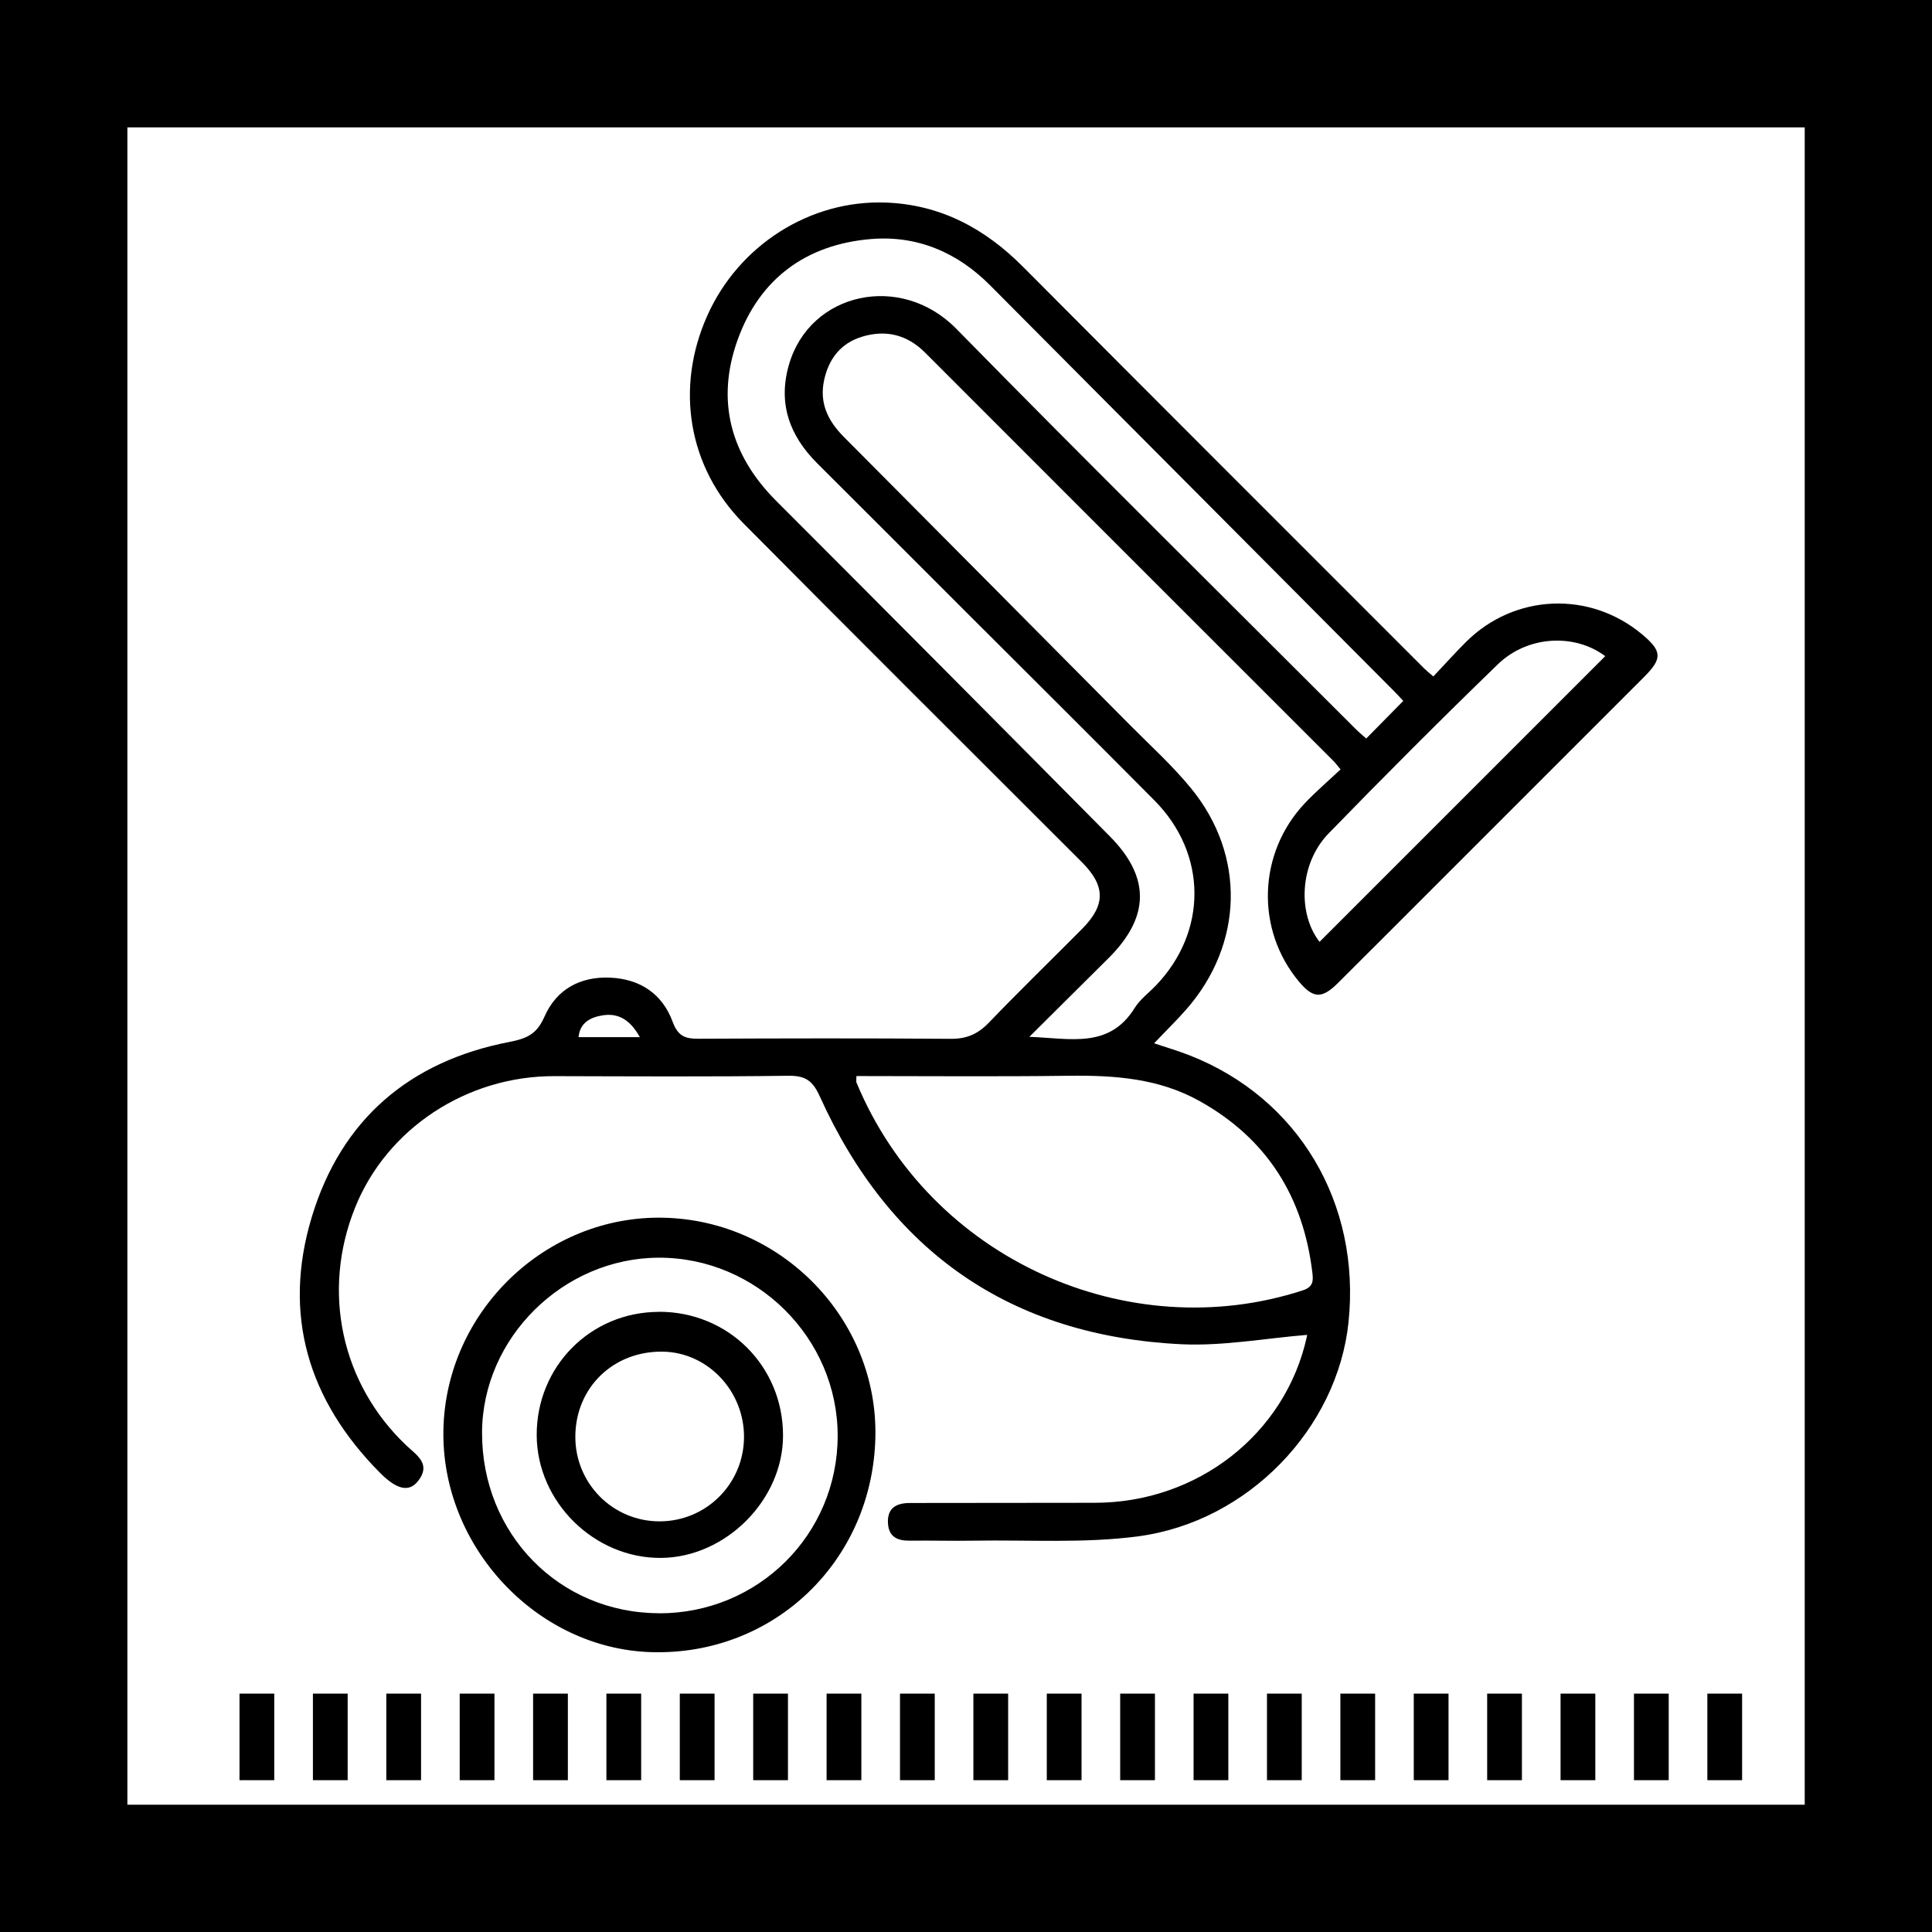 <?xml version="1.0" encoding="UTF-8"?>
<svg id="Warstwa_1" data-name="Warstwa 1" xmlns="http://www.w3.org/2000/svg" xmlns:xlink="http://www.w3.org/1999/xlink" viewBox="0 0 204 204">
  <defs>
    <style>
      .cls-1 {
        clip-path: url(#clippath);
      }

      .cls-2, .cls-3 {
        fill: none;
      }

      .cls-2, .cls-4 {
        stroke-width: 0px;
      }

      .cls-5 {
        clip-path: url(#clippath-1);
      }

      .cls-3 {
        stroke: #000;
        stroke-miterlimit: 10;
        stroke-width: .26px;
      }
    </style>
    <clipPath id="clippath">
      <rect class="cls-2" width="204" height="204"/>
    </clipPath>
    <clipPath id="clippath-1">
      <rect class="cls-2" width="204" height="204"/>
    </clipPath>
  </defs>
  <g class="cls-1">
    <path class="cls-4" d="m13.45,13.45h177.11v177.11H13.45V13.45ZM0,0v204h204V0H0Z"/>
    <rect class="cls-4" x="25.42" y="178.96" width="3.41" height="8.88"/>
    <rect class="cls-3" x="25.42" y="178.96" width="3.41" height="8.88"/>
    <rect class="cls-4" x="33.17" y="178.96" width="3.41" height="8.88"/>
    <rect class="cls-3" x="33.17" y="178.96" width="3.41" height="8.88"/>
    <rect class="cls-4" x="40.92" y="178.96" width="3.41" height="8.88"/>
    <rect class="cls-3" x="40.92" y="178.96" width="3.41" height="8.88"/>
    <rect class="cls-4" x="48.67" y="178.96" width="3.41" height="8.88"/>
    <rect class="cls-3" x="48.67" y="178.96" width="3.41" height="8.88"/>
    <rect class="cls-4" x="56.42" y="178.96" width="3.41" height="8.88"/>
    <rect class="cls-3" x="56.42" y="178.96" width="3.41" height="8.88"/>
    <rect class="cls-4" x="64.16" y="178.96" width="3.41" height="8.88"/>
    <rect class="cls-3" x="64.16" y="178.96" width="3.41" height="8.88"/>
    <rect class="cls-4" x="71.91" y="178.96" width="3.41" height="8.88"/>
    <rect class="cls-3" x="71.91" y="178.96" width="3.41" height="8.88"/>
    <rect class="cls-4" x="79.66" y="178.96" width="3.41" height="8.88"/>
    <rect class="cls-3" x="79.66" y="178.96" width="3.41" height="8.88"/>
    <rect class="cls-4" x="87.41" y="178.96" width="3.41" height="8.88"/>
    <rect class="cls-3" x="87.41" y="178.96" width="3.41" height="8.88"/>
    <rect class="cls-4" x="95.16" y="178.96" width="3.41" height="8.88"/>
    <rect class="cls-3" x="95.16" y="178.96" width="3.41" height="8.88"/>
    <rect class="cls-4" x="102.91" y="178.96" width="3.41" height="8.88"/>
    <rect class="cls-3" x="102.91" y="178.96" width="3.41" height="8.88"/>
    <rect class="cls-4" x="110.66" y="178.96" width="3.41" height="8.88"/>
    <rect class="cls-3" x="110.66" y="178.96" width="3.41" height="8.88"/>
    <rect class="cls-4" x="118.41" y="178.96" width="3.41" height="8.88"/>
    <rect class="cls-3" x="118.41" y="178.96" width="3.41" height="8.88"/>
    <rect class="cls-4" x="126.16" y="178.96" width="3.41" height="8.88"/>
    <rect class="cls-3" x="126.16" y="178.96" width="3.41" height="8.88"/>
    <rect class="cls-4" x="133.91" y="178.96" width="3.41" height="8.88"/>
    <rect class="cls-3" x="133.91" y="178.96" width="3.41" height="8.88"/>
    <rect class="cls-4" x="141.66" y="178.96" width="3.41" height="8.88"/>
    <rect class="cls-3" x="141.66" y="178.96" width="3.41" height="8.88"/>
    <rect class="cls-4" x="149.41" y="178.96" width="3.41" height="8.88"/>
    <rect class="cls-3" x="149.41" y="178.96" width="3.41" height="8.88"/>
    <rect class="cls-4" x="157.16" y="178.96" width="3.41" height="8.88"/>
    <rect class="cls-3" x="157.16" y="178.96" width="3.41" height="8.88"/>
    <rect class="cls-4" x="164.91" y="178.96" width="3.41" height="8.88"/>
    <rect class="cls-3" x="164.91" y="178.96" width="3.41" height="8.88"/>
    <rect class="cls-4" x="172.66" y="178.96" width="3.41" height="8.88"/>
    <rect class="cls-3" x="172.66" y="178.96" width="3.41" height="8.88"/>
    <rect class="cls-4" x="180.41" y="178.96" width="3.41" height="8.88"/>
    <rect class="cls-3" x="180.41" y="178.96" width="3.41" height="8.88"/>
    <g class="cls-5">
      <path class="cls-4" d="m67.56,109.51c-1-1.81-2.26-2.57-3.93-2.3-1.23.2-2.39.73-2.54,2.3h6.47Zm101.93-40.23c-3.18-2.39-8.16-2.22-11.35.88-6.04,5.85-11.99,11.81-17.85,17.84-3.09,3.18-3.29,8.45-.96,11.45,10.04-10.04,20.12-20.12,30.17-30.17m-79.07,44.33c0,.43-.04.57,0,.68,7.77,18.74,28.76,27.94,47.13,21.96,1.14-.37,1.11-1.04,1.01-1.89-.96-7.99-4.78-14.11-11.87-18.08-4.33-2.43-9.03-2.75-13.87-2.69-7.45.1-14.9.03-22.41.03m18.28-4.14c4.34.16,8.43,1.27,11.11-3.05.56-.9,1.48-1.58,2.23-2.36,5.48-5.7,5.45-13.92-.14-19.55-6.56-6.61-13.17-13.18-19.76-19.76-5.28-5.28-10.55-10.56-15.84-15.83-2.94-2.93-4.18-6.34-2.99-10.44,2.22-7.64,11.81-9.74,17.66-3.78,13.94,14.21,28.11,28.2,42.18,42.27.39.39.82.74,1.11,1,1.36-1.38,2.6-2.64,3.91-3.97-.27-.29-.6-.66-.95-1.01-7.07-7.1-14.13-14.2-21.2-21.3-7.16-7.19-14.32-14.37-21.47-21.57-3.48-3.5-7.71-5.29-12.58-4.89-6.85.57-11.77,4.19-14.09,10.66-2.29,6.39-.77,12.13,4.08,16.99,11.77,11.78,23.51,23.58,35.23,35.42,4.29,4.33,4.21,8.51-.1,12.82-2.7,2.69-5.41,5.37-8.39,8.34m42.69-38.09c1.23-1.3,2.29-2.49,3.42-3.61,5.11-5.08,13.06-5.41,18.58-.79,2.11,1.77,2.16,2.54.23,4.48-6.99,7-13.99,13.99-20.99,20.99-3.79,3.79-7.58,7.59-11.38,11.37-1.67,1.66-2.6,1.61-4.08-.16-4.61-5.49-4.36-13.59.61-18.85,1.17-1.24,2.48-2.35,3.77-3.57-.41-.49-.59-.74-.81-.95-14.35-14.35-28.71-28.69-43.05-43.05-1.91-1.91-4.15-2.45-6.66-1.69-2.28.69-3.56,2.38-4.03,4.68-.48,2.35.44,4.22,2.06,5.86,10.08,10.14,20.16,20.28,30.22,30.43,2.2,2.22,4.54,4.33,6.51,6.75,5.77,7.07,5.5,16.41-.5,23.28-1.04,1.19-2.18,2.3-3.43,3.61,1.37.46,2.57.81,3.74,1.27,11.5,4.5,18.1,15.61,16.79,28.19-1.17,11.16-10.54,21.04-22.2,22.6-5.71.76-11.58.36-17.38.46-2.23.04-4.47-.03-6.7,0-1.33.02-2.27-.37-2.35-1.86-.08-1.62.91-2.11,2.3-2.12,6.51-.01,13.02-.02,19.53-.02,10.86,0,20.15-7.27,22.4-17.54.04-.17.03-.34.02-.19-4.41.36-8.84,1.19-13.22.99-18.05-.86-30.81-9.75-38.24-26.2-.75-1.65-1.52-2.17-3.31-2.15-8.23.11-16.46.06-24.7.04-9.24-.03-17.7,5.53-21.05,13.89-3.56,8.86-1.45,18.6,5.42,25.11,1.09,1.03,2.66,1.96,1.22,3.77-.95,1.19-2.24.9-4.04-.92-7.54-7.62-10.29-16.65-7.17-26.97,3.11-10.3,10.32-16.45,20.86-18.49,1.85-.36,2.9-.82,3.71-2.67,1.25-2.85,3.73-4.26,6.94-4.12,3.2.14,5.53,1.75,6.6,4.67.58,1.57,1.38,1.79,2.77,1.78,8.87-.04,17.74-.06,26.61.01,1.67.01,2.85-.51,4-1.7,3.22-3.36,6.57-6.6,9.85-9.91,2.51-2.53,2.47-4.55-.03-7.05-11.91-11.91-23.86-23.79-35.72-35.76-5.86-5.92-7.23-14.3-3.84-21.91,3.31-7.45,10.84-12.27,18.87-11.97,5.77.21,10.47,2.74,14.5,6.8,14.09,14.16,28.23,28.27,42.35,42.4.22.22.46.41.95.83"/>
      <path class="cls-4" d="m69.58,170.35c10.47.02,18.87-8.32,18.87-18.75,0-10.31-8.57-18.84-18.91-18.8-10.08.04-18.6,8.47-18.64,18.45-.04,10.7,8.15,19.07,18.68,19.09m22.85-18.55c-.31,13.06-10.73,23.04-23.65,22.66-12.12-.35-22.23-11.18-21.96-23.52.28-12.48,10.83-22.63,23.25-22.35,12.53.28,22.66,10.79,22.36,23.2"/>
      <path class="cls-4" d="m60.75,151.62c-.05,4.99,3.94,9.03,8.91,9.02,4.9-.01,8.85-3.94,8.9-8.84.05-4.93-3.86-9.04-8.63-9.08-5.18-.05-9.13,3.78-9.18,8.91m8.82-13.12c7.34-.01,13.12,5.75,13.11,13.08,0,6.78-6.04,12.84-12.85,12.91-7.06.07-13.12-5.89-13.16-12.94-.03-7.26,5.67-13.03,12.9-13.04"/>
    </g>
  </g>
</svg>